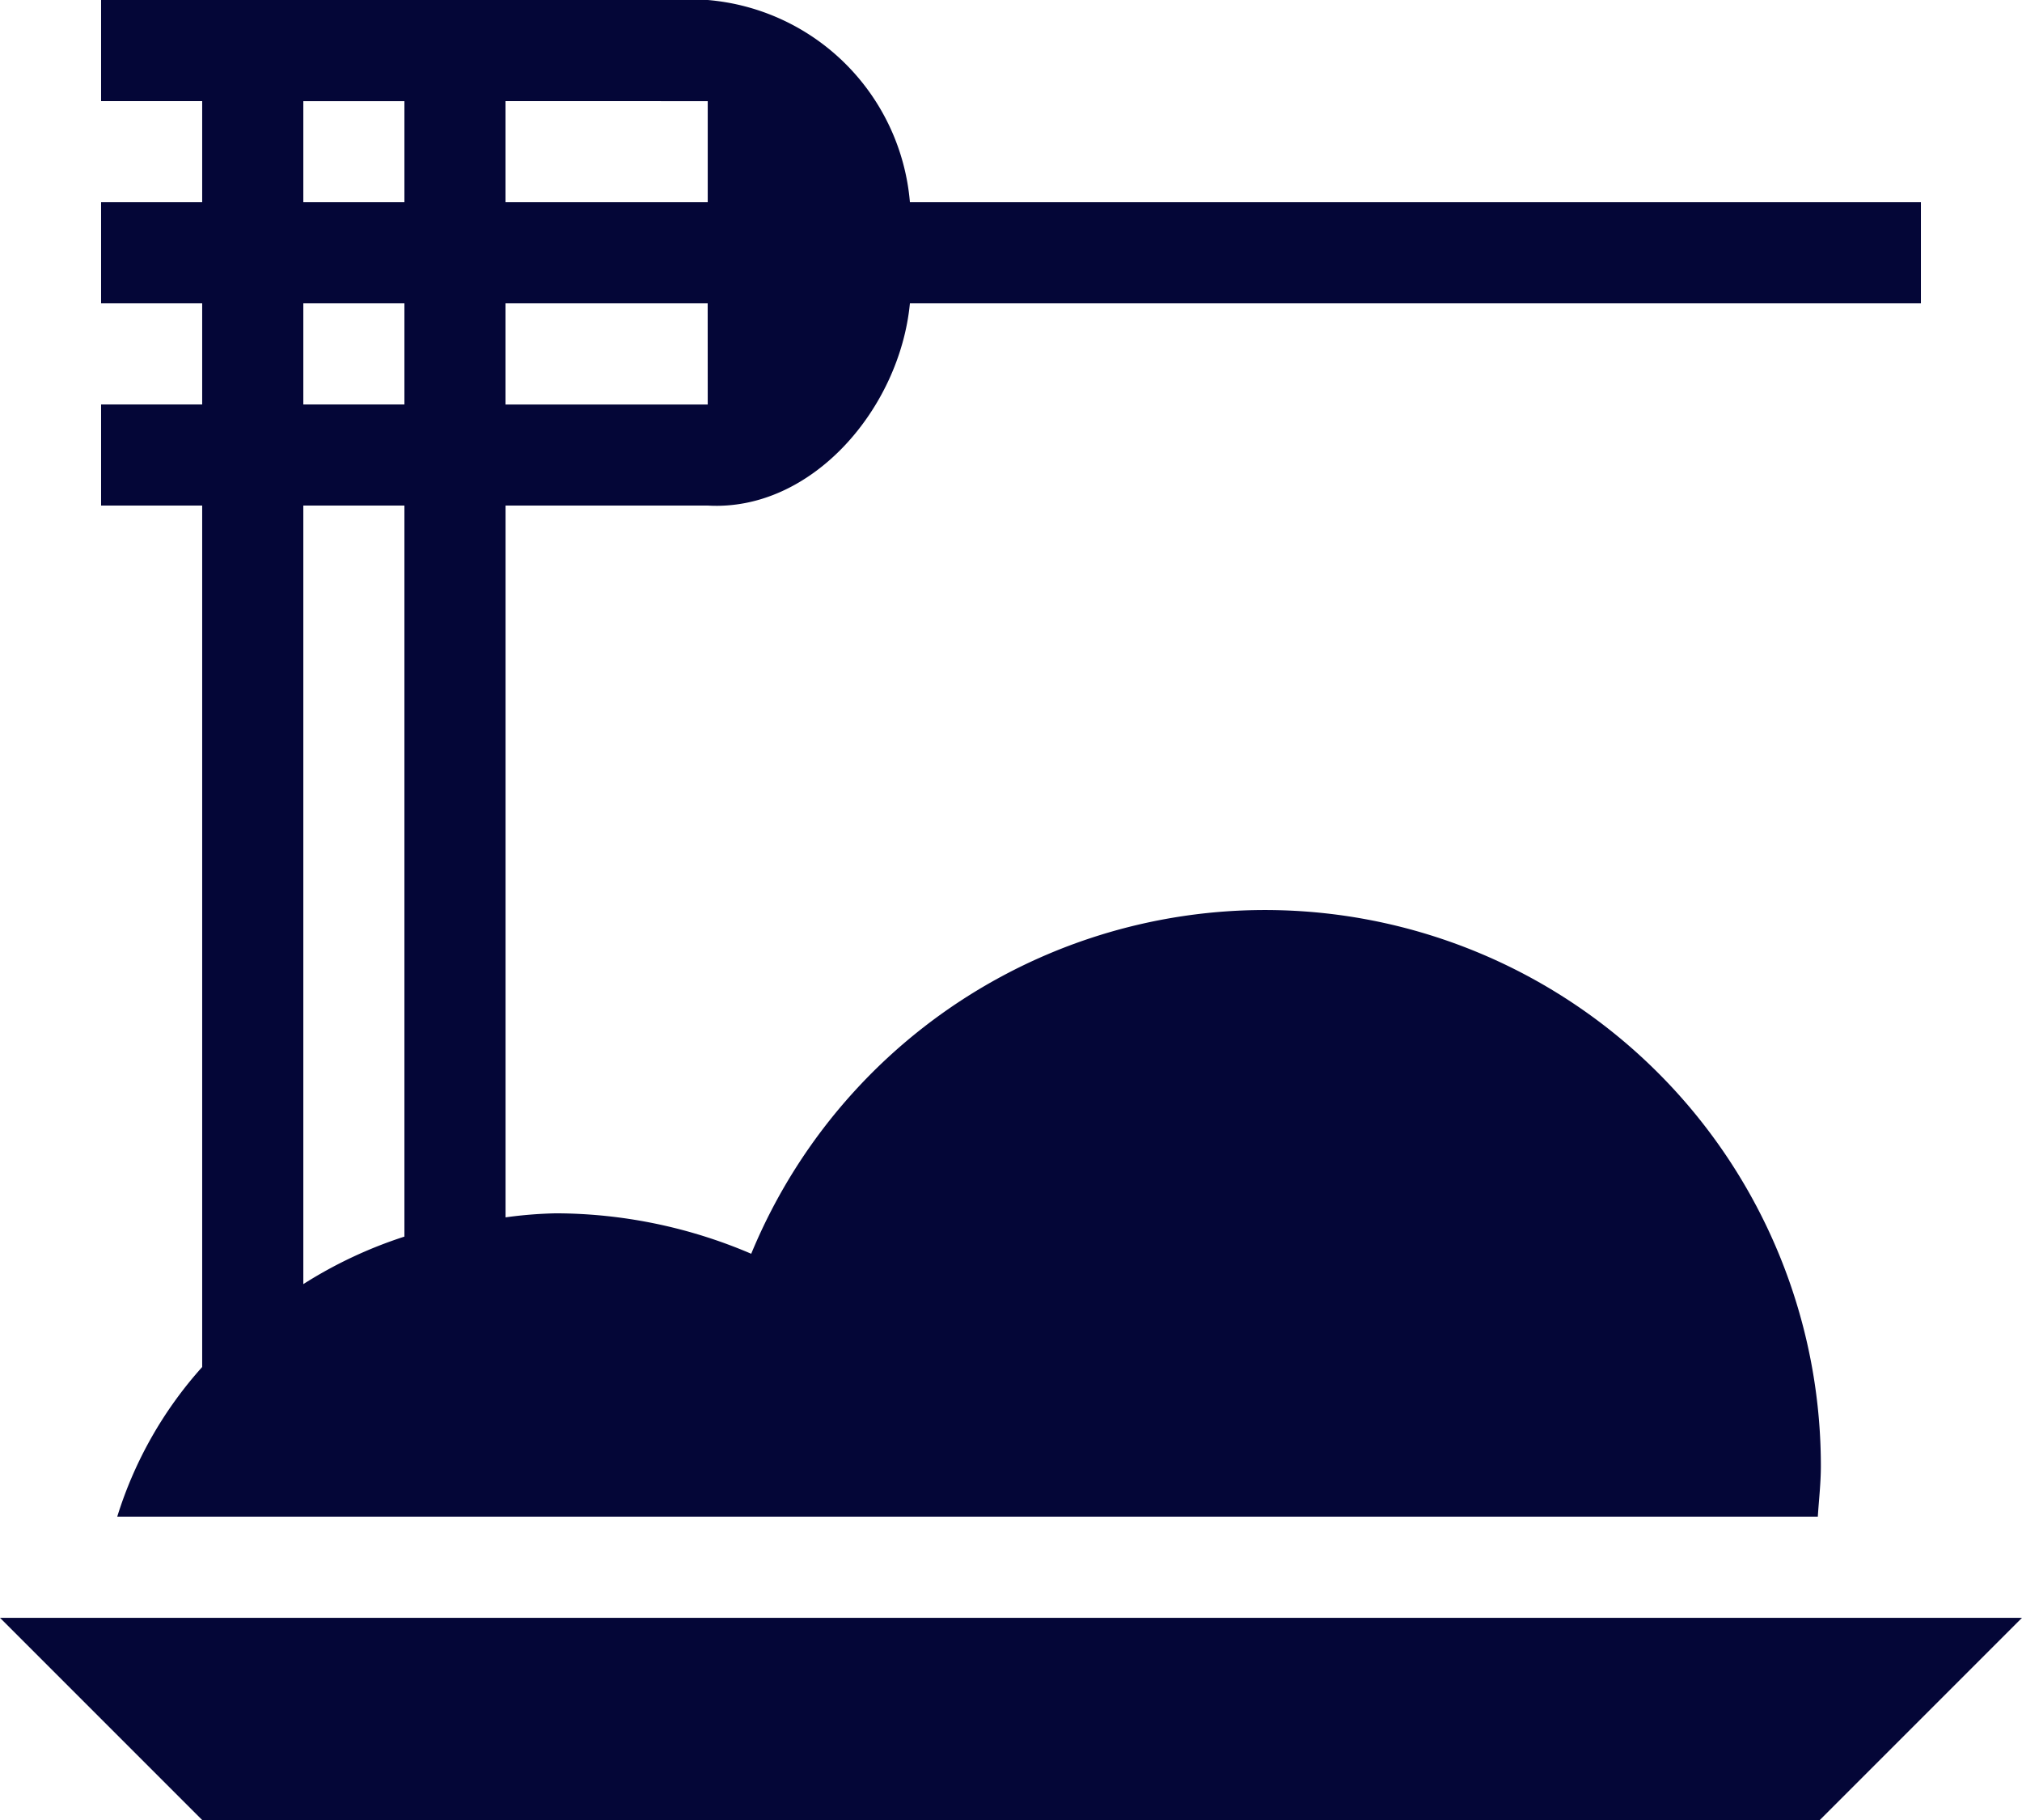 <svg xmlns="http://www.w3.org/2000/svg" width="44.444" height="40" viewBox="0 0 44.444 40">
  <path id="restaurant-free-logo" d="M2,38.556H46.444L42,43H6.444ZM8.667,9.667h2.222v2.222H8.667Zm0-4.444h2.222V7.444H8.667Zm8.889,0V7.444H13.111V5.222Zm0,6.667H13.111V9.667h4.444ZM10.889,30.178a9.693,9.693,0,0,0-2.222,1.044V14.111h2.222ZM6.444,33.044a8.836,8.836,0,0,0-1.867,3.289H41.956c.022-.356.067-.733.067-1.111a12.218,12.218,0,0,0-23.511-4.667,10.963,10.963,0,0,0-4.289-.889,9.357,9.357,0,0,0-1.111.089V14.111h4.444c2.289.133,4.222-2.133,4.444-4.444H44.222V7.444H22A4.871,4.871,0,0,0,17.556,3H4.222V5.222H6.444V7.444H4.222V9.667H6.444v2.222H4.222v2.222H6.444Z" transform="translate(-2 -3)" fill="#040637"/>
</svg>

